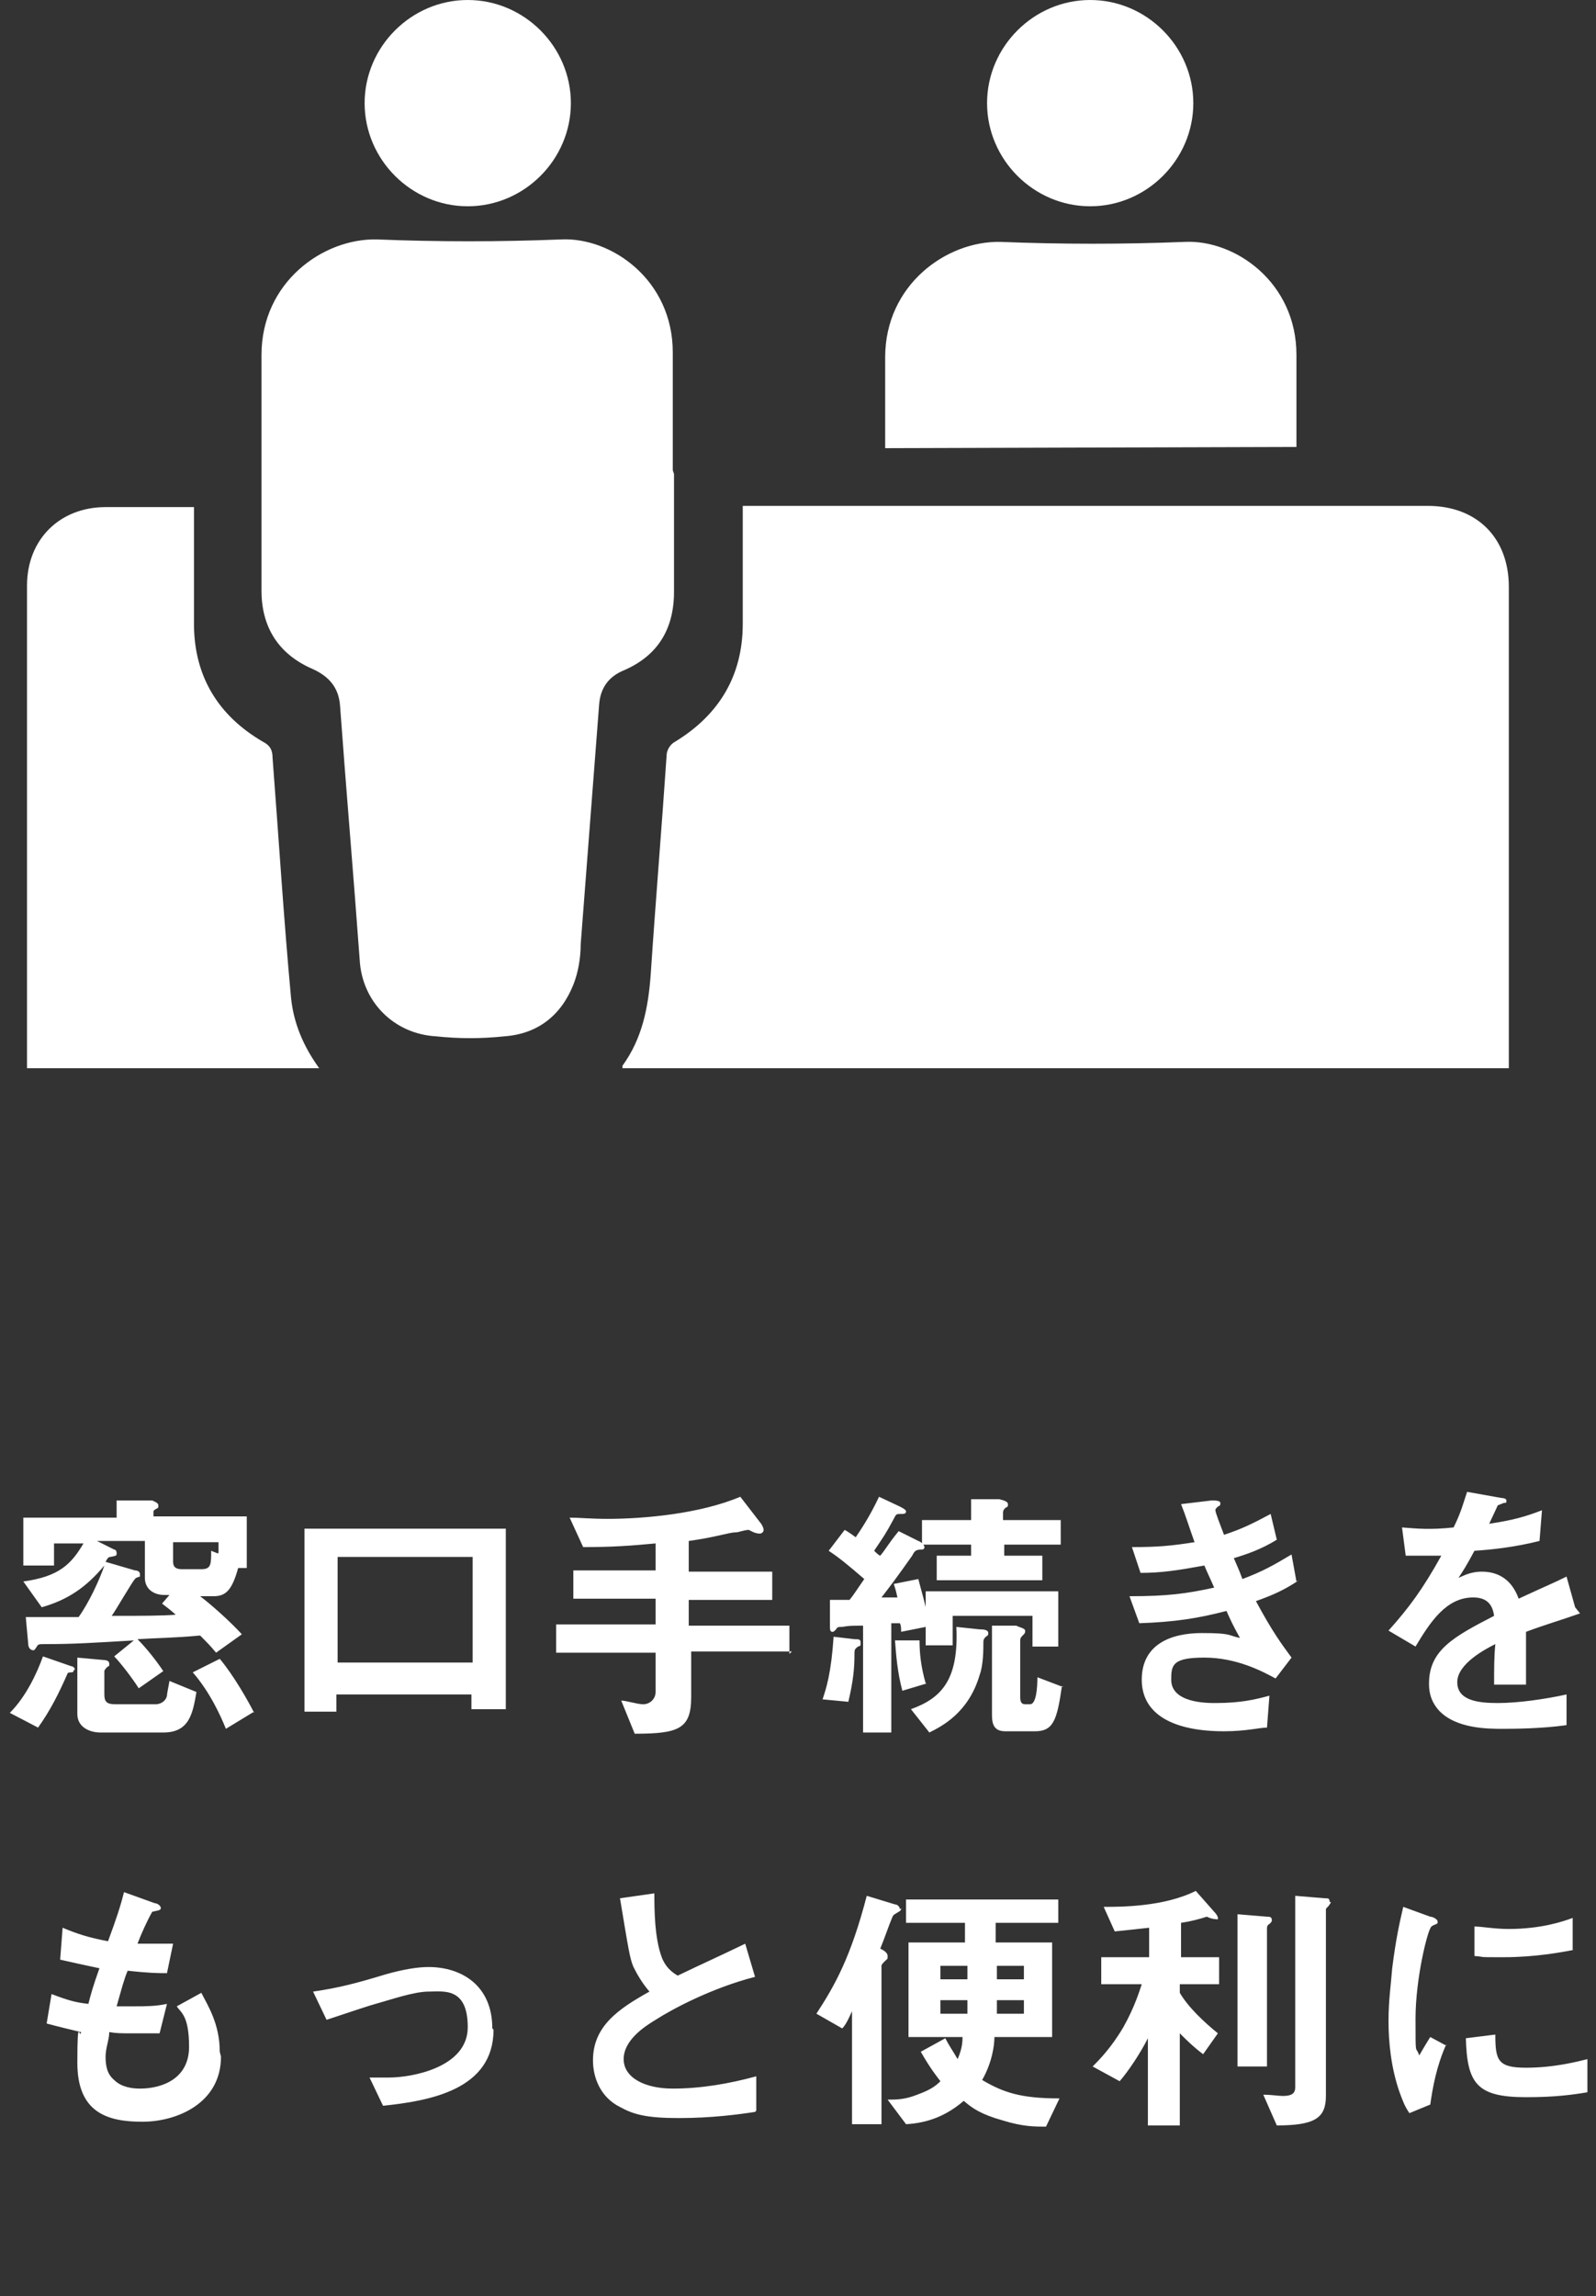 <svg data-name="レイヤー 1" xmlns="http://www.w3.org/2000/svg" viewBox="0 0 130 187"><rect x="0" y="0" width="130" height="187" fill="#333333" stroke="none"/><path d="M20.2 127.7h-.8c-.5 1.8-1 2.3-2 2.3h-1.1c.8.6 2.4 2 3.4 3.1l-2.1 1.5c-.4-.5-.9-1-1.3-1.4-2.1.2-3.6.2-5.1.3.7.7 1.5 1.7 2.1 2.6l-2 1.4c-.5-.8-1.5-2.1-2-2.6l1.6-1.3c-3.4.2-4.9.3-7.2.3-.5 0-.6 0-.7.2-.2.3-.2.3-.3.3-.2 0-.4-.2-.4-.5l-.2-2.2h4.3c.8-1.1 1.7-3 2.1-4.2-1.5 1.8-3 2.8-5.1 3.4l-1.5-2.1c2.9-.4 3.9-1.4 4.9-3.1H4.4v1.8H1.9v-3.9h7.6v-1.4h2.9c.2.1.5.2.5.4s0 .2-.2.3c0 0-.2.1-.2.2v.4h7.6v4.2zm-2.4-1.2v-.9h-3.7v1.6c0 .4.2.6.7.6h1.6c.8 0 .8-.4.8-1.5l.5.2zm-3.5 5c-.2-.2-.7-.6-1.1-.9l.6-.7h-.4c-.9 0-1.6-.5-1.6-1.4v-3H7.9l1.4.7c.1 0 .2.1.2.3s0 .2-.5.3c-.1 0-.2 0-.4.4l2.4.7c.2 0 .4.1.4.3v.2s-.4.1-.4.2c-.1 0-1.6 2.6-1.9 3 2.3 0 4.2 0 5.3-.1zm6.4 7.9l-2.3 1.4c-.4-1-1.3-3-2.7-4.6l2.2-1.1c1.1 1.3 2.3 3.4 2.8 4.4zm-4.7-1.6c-.3 1.8-.6 3.3-2.7 3.3H8.2c-1 0-1.9-.5-1.9-1.5V135l2.2.2s.4 0 .4.3 0 .1-.2.3c0 0-.2.2-.2.3v1.9c0 .6.2.8.9.8h3.3c.3 0 .8-.2.9-.7 0-.2.2-1.1.2-1.2l2.2.9zM6 136c0 .1 0 .2-.2.2 0 0-.3 0-.3.1-.7 1.6-1.4 3-2.4 4.4l-2.3-1.2c1.3-1.3 2.2-3.2 2.7-4.6l2.3.8c.1 0 .3.1.3.3zm35.2 3.2h-2.8V138h-11v1.4h-2.6v-14.9h16.4v14.8zm-2.7-3.8v-8.6h-11v8.6h11zm26-.9h-8.2v3.7c0 2.6-1 3-4.6 3l-1.1-2.7c.4 0 1.3.3 1.8.3s1-.4 1-1v-3.2h-8.1v-2.3h8.1v-2.1h-6.7v-2.3h6.7v-2.2c-2.1.2-3.6.3-5.9.3l-1.1-2.4c.8 0 1.7.1 3.1.1 2.9 0 7.5-.4 10.8-1.8l1.7 2.2s.2.3.2.5-.2.3-.3.3c-.4 0-.7-.2-.9-.3-.4 0-.8.2-1.1.2-.5 0-1.6.4-3.8.7v2.5h6.8v2.3h-6.8v2.1h8.2v2.3zm21.8-.4h-2.2v-2.5h-6.5v2.4h-2.2v-4.4h10.8v4.5zm.2 3.2c-.4 2.8-.7 3.7-2.2 3.7h-2.4c-.8 0-1.1-.4-1.1-1.3v-7.3h2c.1.1.7.2.7.4s0 .2-.2.4c-.1.1-.2.2-.2.4v4.6c0 .4.1.6.4.6h.4c.5 0 .6-1.3.6-2.2l2.1.8zm-11-.2l-2 .6c-.4-1.5-.5-2.8-.6-4.1h2c0 1 .1 2.1.5 3.5zm11-11.3h-4.7v.9h3.1v2h-8.6v-2h2.8v-.9h-4v-2h4v-1.7h2.3c.4.1.7.2.7.4s0 .2-.2.3c-.1.1-.2.2-.2.4v.6h4.7v2zm-6 7.2c0 .1 0 .2-.2.3-.2.2-.2.3-.2.5 0 .5 0 1.8-.3 2.6-.9 3.1-3.1 4.2-4.1 4.7l-1.5-1.9c2.5-.9 3.9-2.4 3.7-6.7l1.9.2c.2 0 .7 0 .7.3zm-5.1-.5l-2 .4c0-.3 0-.5-.1-.7h-.7v8.9h-2.3v-8.7c-1 0-1.1 0-1.7.1-.3 0-.4 0-.5.2-.2.2-.2.2-.3.2-.2 0-.2-.2-.2-.6v-2h1.6c.4-.5.5-.7 1.2-1.7-1.4-1.2-2-1.7-2.9-2.3l1.3-1.7c.2.1.5.3.9.6.4-.6 1.1-1.6 1.9-3.3l1.7.8c.4.2.5.3.5.4 0 .2-.2.2-.4.2-.4 0-.4 0-.6.4-.7 1.3-.8 1.4-1.6 2.6 0 0 .4.4.5.4.5-.6.6-.9 1.5-2l1.6.8c.1 0 .5.3.5.5s-.2.2-.2.2c-.5 0-.6.1-.8.5-1.2 1.7-1.8 2.5-2.5 3.4h1.3c-.1-.4-.1-.5-.3-1.1l2-.4c.2.8.6 2.1.9 3.6zm-5.9 1c.5 0 .6 0 .6.3s0 .2-.2.3c-.3.2-.3.3-.3.6 0 1.2-.1 2.2-.5 3.9l-2.1-.2c.3-.9.7-2.1.9-5.1l1.7.2zm36.3-4.8c-1.2.8-2.1 1.2-3.5 1.7 1.4 2.6 2.1 3.5 2.9 4.6l-1.3 1.7c-1.1-.6-3.2-1.7-5.8-1.7s-2.7.6-2.7 1.8c0 1.9 2.9 1.9 3.6 1.9 2.1 0 3.3-.3 4.4-.6l-.2 2.6c-.6 0-1.7.3-3.5.3-4 0-6.7-1.3-6.7-4.2s2.4-3.8 4.9-3.8 2.1.2 3.1.4c-.5-.9-.7-1.3-1.1-2.2-2.3.6-4.2.9-7.1 1L92 130c3.1 0 4.6-.2 6.9-.7-.3-.7-.6-1.3-.8-1.8-2.2.4-3.5.6-5.2.6l-.7-2.1c2.1 0 3.2-.1 5.1-.4-.5-1.4-.7-2.1-1.1-3.1l2.5-.3c.2 0 .7 0 .7.2s0 .2-.2.3c-.2.2-.2.2-.2.3 0 .2.4 1.2.7 2 1.5-.5 2.3-.9 3.8-1.7l.5 2.1c-1.3.8-2.5 1.2-3.5 1.5.3.7.4.9.7 1.7 1.6-.6 2.5-1.1 4-2l.4 2.2zm22.9 2.7c-1.7.6-2.8.9-4.4 1.5v4.3h-2.6c0-1.3 0-2.3.1-3.3-.8.4-3.1 1.6-3.1 3.1s1.7 1.7 3.3 1.7 3.8-.3 5.6-.7v2.5c-2.1.3-4.5.3-5.2.3-1.2 0-3.8 0-5.2-1.5-.8-.9-.8-1.8-.8-2.2 0-2.7 2-3.8 5.3-5.5-.1-.7-.4-1.5-1.7-1.5-2.2 0-3.5 2-4.7 4l-2.2-1.3c1.7-1.9 2.8-3.4 4.3-6.1h-2.9l-.3-2.3c1.3.1 2.3.2 4.2 0 .6-1.2.8-2 1.1-2.9l2.8.5s.4 0 .4.2 0 .2-.2.2l-.5.2s-.6 1.3-.7 1.5c2-.3 3-.6 4.3-1.1l-.2 2.5c-2 .5-3.8.7-5.3.8-.7 1.3-.9 1.6-1.3 2.2.3-.1.9-.5 1.9-.5 1.5 0 2.5.8 3 2.2 2.6-1.2 2.9-1.3 3.9-1.8l.7 2.5zM18 167.5c0 3.8-3.6 5.3-6.4 5.3s-5.3-.7-5.3-4.8.2-1.8.3-2.5c-.8-.2-1.7-.4-2.8-.7l.4-2.4c1.3.5 2 .7 3 .8.2-.8.4-1.5.9-2.9-1.4-.3-1.9-.4-3.2-.7l.2-2.6c1.2.5 2.1.8 3.7 1.1.7-1.9 1-2.8 1.3-4l2.5.9c.2 0 .5.2.5.4s-.3.2-.7.3c-.4.7-.9 1.8-1.2 2.6h2.9l-.5 2.4c-.7 0-1.4 0-3.2-.2-.3.7-.5 1.5-.9 2.9H11c.8 0 1.7 0 2.6-.2l-.6 2.4h-2.1c-1.1 0-1.4 0-2-.1 0 .6-.3 1.3-.3 2s.1 1.4.7 1.9c.6.6 1.5.7 2.1.7 1.8 0 4-.8 4-3.4s-.7-2.8-1-3.3l2-1.1c.5 1 1.5 2.5 1.5 4.8zm22.2-2.2c0 4.9-5.2 5.8-9 6.2l-1.1-2.3h1.6c1.8 0 6.4-.8 6.4-4.1s-2-2.9-3.2-2.9-3.2.7-4.3 1c-.4.1-1.9.6-4 1.3l-1.1-2.3c2.1-.3 3.6-.7 5.9-1.4 1.4-.4 2.6-.6 3.5-.6 2.7 0 5.2 1.5 5.2 5zm21.3 6.7c-1.3.2-3.5.5-6.2.5s-3.7-.3-4.8-.9c-1.6-.8-2.2-2.4-2.2-3.8 0-2.8 2.1-4.2 4.6-5.6-.6-.7-1-1.4-1.3-2-.3-.7-.4-1.4-1.1-5.6l2.8-.4c0 1.2 0 3.6.6 5.2.3.8.8 1.2 1.3 1.5 2.5-1.2 2.8-1.3 5.5-2.6l.8 2.7c-3.5.9-6.7 2.6-8.1 3.5-1 .6-2.6 1.7-2.6 3.2s1.7 2.4 4 2.4 4.6-.4 6.8-1v2.8zm24.9-15.4h-5.3v1.6h4.6v7.7H81c0 .7-.2 2.1-1 3.5 1.7 1 3.1 1.5 6.3 1.5l-1.1 2.3c-.9 0-1.9 0-3.5-.5-1.8-.5-2.5-1-3.2-1.6-1.4 1.2-2.9 1.8-4.7 1.9l-1.5-2c.7 0 1.4 0 2.4-.4 1.1-.4 1.5-.7 1.9-1.1-.3-.4-.8-1-1.6-2.4l2-1.1c.3.6.6 1 1 1.7.4-.9.4-1.5.4-1.8H74v-7.7h4.6v-1.6h-4.8v-1.9h12.4v1.9zm-3 4.6v-1.1h-2.2v1.1h2.2zm0 2.8v-1.1h-2.2v1.1h2.2zm-4.6-2.8v-1.1h-2.2v1.1h2.2zm0 2.8v-1.1h-2.2v1.1h2.2zm-5.4-8.6c0 .1 0 .2-.2.3-.3.2-.4.2-.5.4-.3.7-.7 1.9-1 2.6.2.1.6.3.6.6s0 .2-.2.4-.3.3-.3.4V173h-2.4v-9.2c-.4.9-.6 1.2-.8 1.4l-2.1-1.2c1.5-2.3 2.8-4.6 4.1-9.6l2.3.7c.2 0 .4.2.4.4zm35-.5s0 .1-.1.2c-.1.2-.3.3-.3.4v15.2c0 1.8-.9 2.4-4 2.4l-1.1-2.5c.7 0 1.2.1 1.6.1.7 0 1-.2 1-.7v-15.6l2.4.2c.3 0 .4 0 .4.3zm-4.8 1.5c0 .1-.1.2-.2.3-.1 0-.2.2-.2.3v11.3h-2.4v-12.4l2.4.2c.2 0 .4 0 .4.3zm-4.4 5.2h-3.1v.7c.7 1.2 2 2.4 3.1 3.3l-1.2 1.7c-.8-.6-1.4-1.2-1.9-1.7v7.5h-2.6V166c-.6 1.2-1.6 2.7-2.3 3.5l-2.2-1.2c.5-.5 1.5-1.5 2.5-3.2.9-1.6 1.3-2.9 1.5-3.5h-3.3v-2.2h3.9V157c-.9.1-1.8.2-2.8.3l-.9-2c1.4 0 4.9 0 7.5-1.3l1.5 1.7s.3.3.3.5 0 .1-.2.1-.5-.1-.7-.2c-.6.2-1.4.4-2.1.5v2.8h3.1v2.2zm29-2.8c-1 .2-3.2.6-5.7.6s-1.2 0-2.4-.1v-2.4c.6 0 1.6.2 2.8.2 2.6 0 4.4-.6 5.2-.9v2.6zm1.1 11.6c-1.2.2-2.6.4-5 .4-4 0-4.8-1.1-4.9-4.8l2.4-.3c0 2.1.2 2.7 2.5 2.7s4.2-.5 5-.7v2.7zm-11.5-3.9c-.8 1.8-1.1 3.5-1.3 4.9l-1.7.7c-.4-.6-.5-.9-.8-1.7-.7-2-.9-4.1-.9-5.8s.2-3 .3-4.3c.3-2.4.6-3.7.9-5l2.2.8c.2 0 .6.2.6.4s0 .1-.1.2c0 0-.3.1-.4.2-.3.2-1.3 4.2-1.3 7.5s0 2.1.3 3c.3-.5.4-.7.9-1.5l1.3.7zM60.5 41.2h55.8c4 0 6.6 2.6 6.6 6.6V87H50.7v-.2c1.6-2.2 2.1-4.7 2.3-7.4.4-6 .9-12 1.3-17.9 0-.4.3-.9.7-1.1 3.6-2.2 5.5-5.4 5.5-9.6v-9.6zm-5.6-2.6v9.6c0 3-1.3 5.2-4.1 6.4-1.2.5-1.9 1.4-2 2.8l-1.5 19.5c0 1.1-.2 2.3-.6 3.3-1 2.5-2.9 4-5.6 4.2-1.9.2-3.7.2-5.6 0-3.4-.2-6-2.8-6.2-6.2-.5-6.9-1.1-13.8-1.6-20.7-.1-1.5-.9-2.4-2.2-3-2.8-1.2-4.2-3.4-4.2-6.4V28.9c0-5.9 5-9.5 9.4-9.4 5 .2 10 .2 15 0 4.1-.2 9.1 3.3 9.1 9.2v9.6zM2.2 87V47.7c0-3.8 2.7-6.4 6.4-6.4h7.2v9.5c0 4.3 2 7.5 5.6 9.6.6.3.8.7.8 1.3.5 6.5.9 13 1.5 19.5.2 2.1 1 4 2.3 5.8H2.2zm35.9-70.2c-4.6 0-8.4-3.8-8.4-8.4 0-4.6 3.8-8.4 8.4-8.4s8.4 3.8 8.4 8.4c0 4.6-3.8 8.4-8.4 8.4zm34 19.7v-7.4c0-5.9 5-9.5 9.4-9.4 5 .2 10 .2 15 0 4.1-.2 9.1 3.3 9.1 9.2v7.5M88.8 16.8c-4.6 0-8.4-3.8-8.4-8.4 0-4.6 3.8-8.4 8.4-8.4s8.4 3.8 8.4 8.4c0 4.6-3.8 8.4-8.4 8.4z" fill="#fff" stroke-width="0"/></svg>